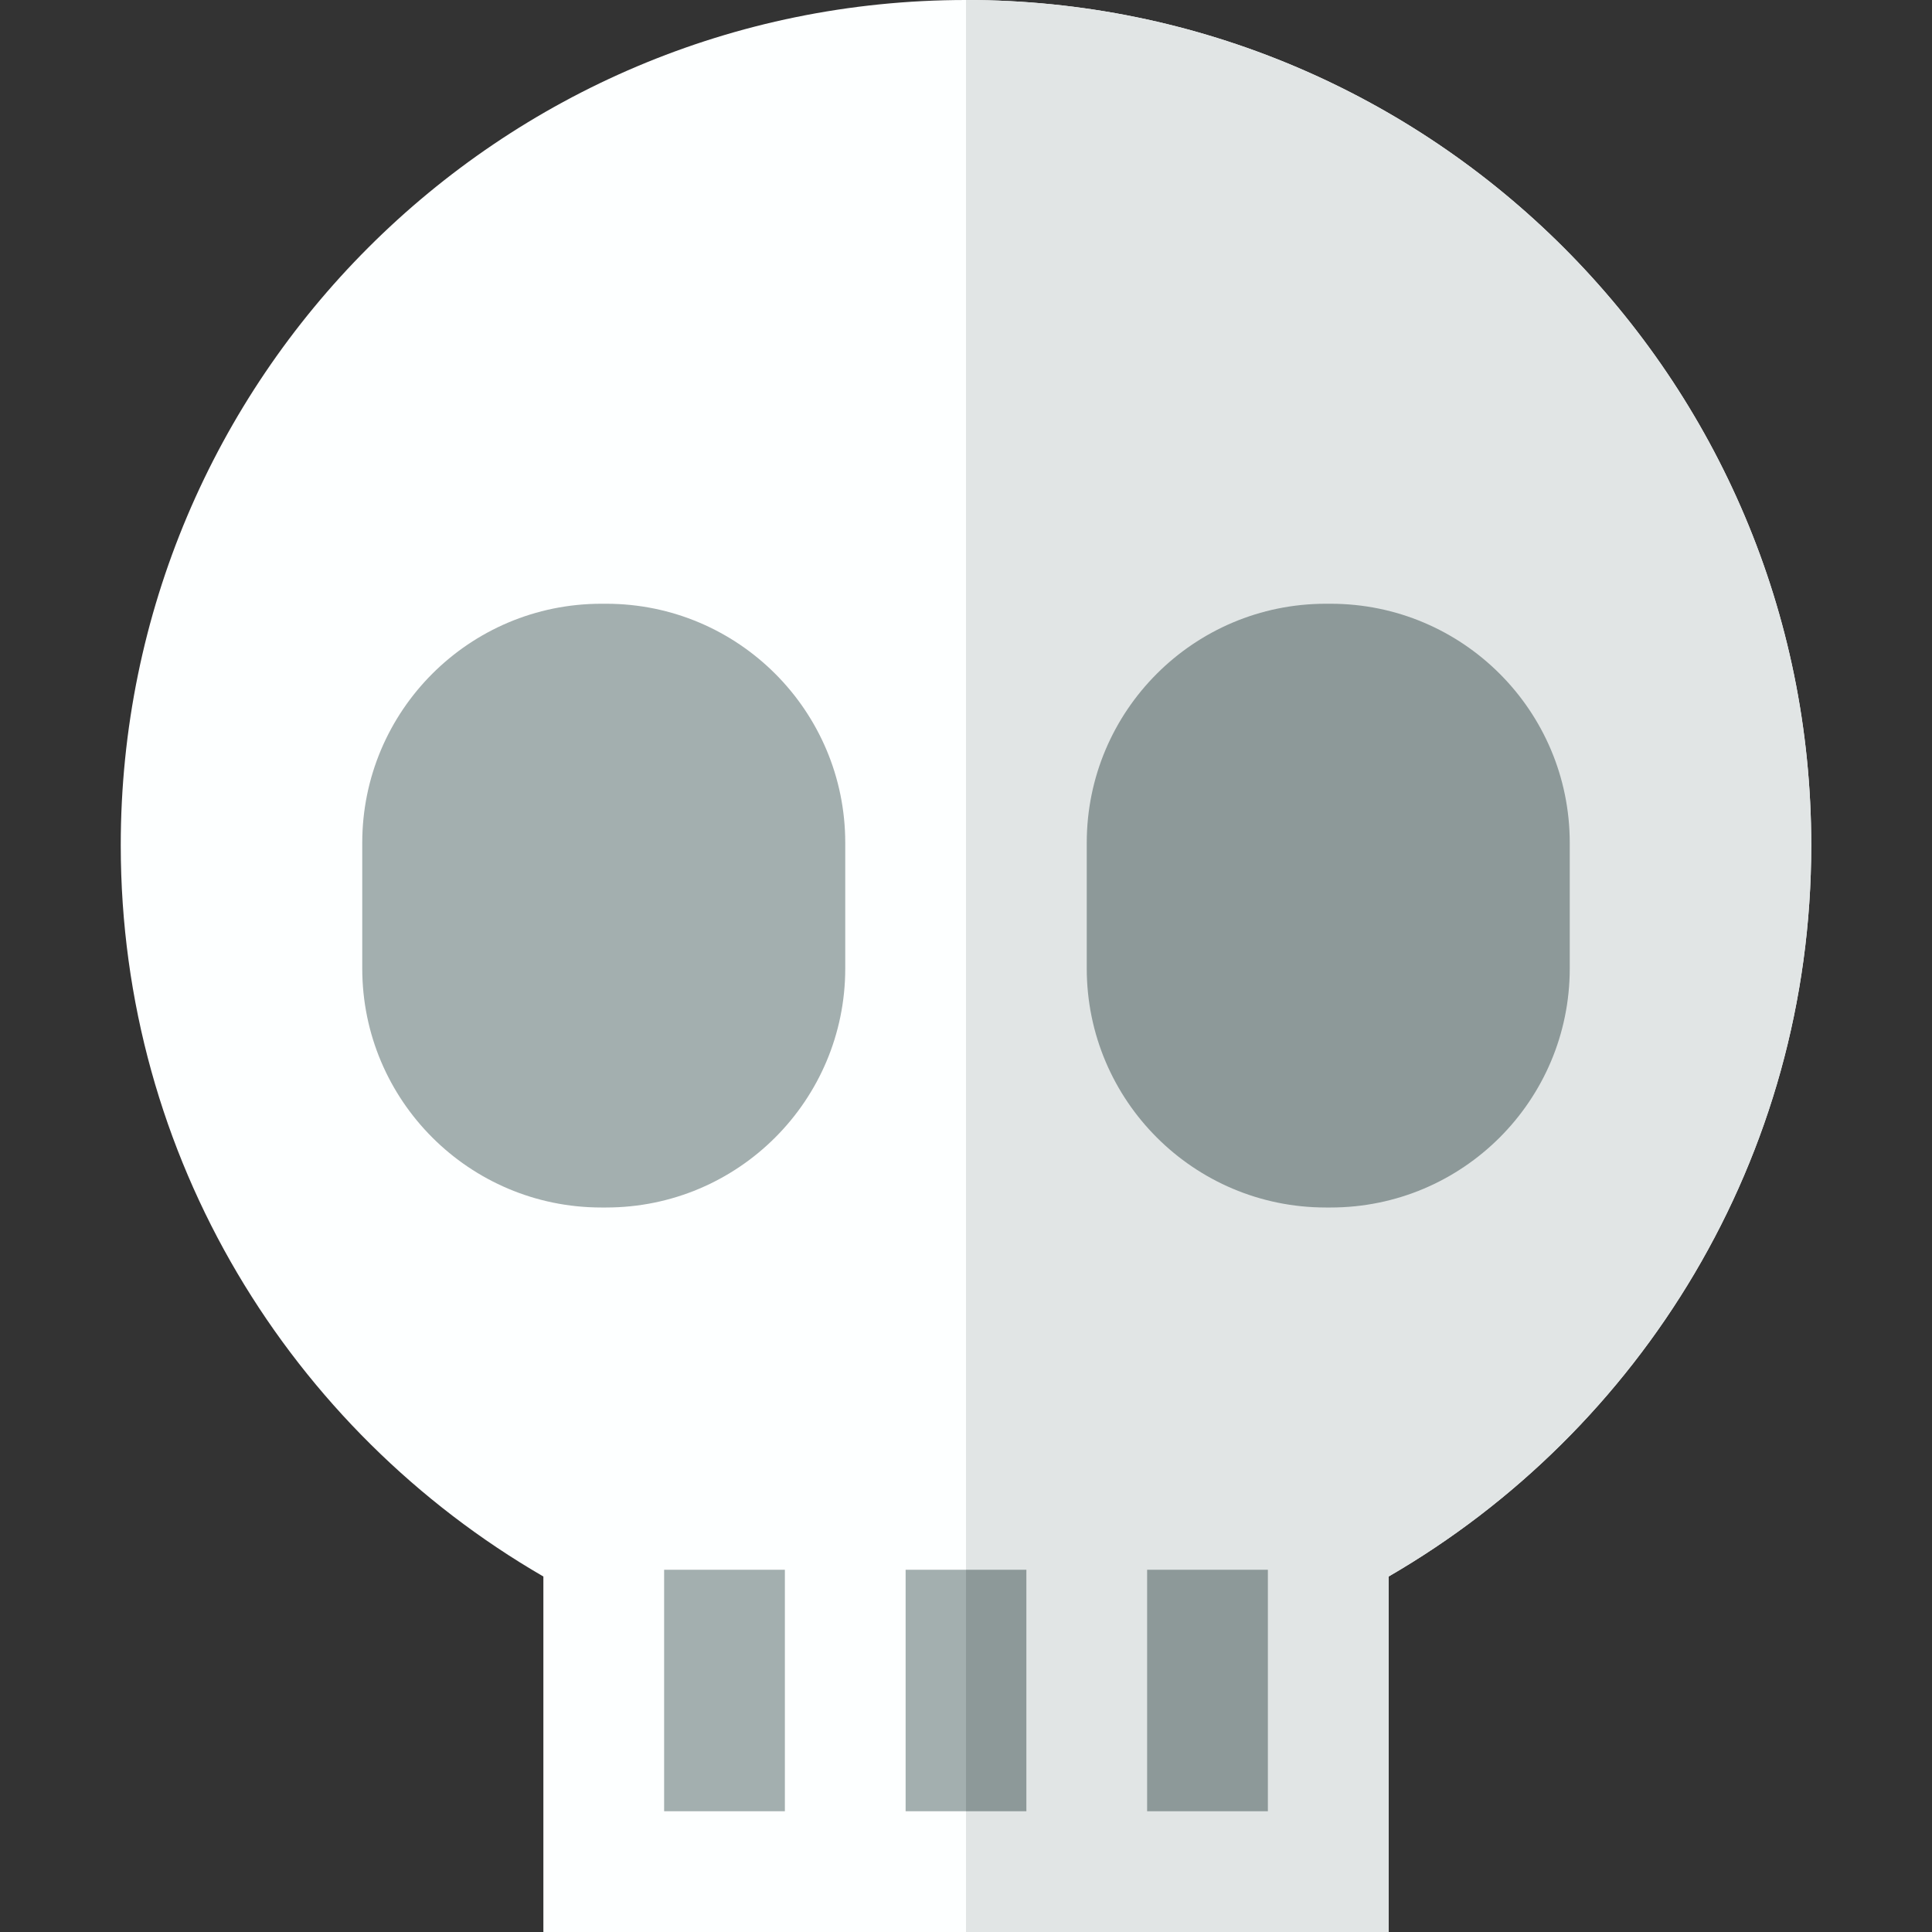 <?xml version="1.0" encoding="utf-8"?><!-- Uploaded to: SVG Repo, www.svgrepo.com, Generator: SVG Repo Mixer Tools -->
<svg version="1.1" id="Uploaded to svgrepo.com" xmlns="http://www.w3.org/2000/svg" xmlns:xlink="http://www.w3.org/1999/xlink" 
	 width="800px" height="800px" viewBox="0 0 32 32" xml:space="preserve">
<rect x="0" y="0" width="32" height="32" fill="#333333" stroke="none"/>
<style type="text/css">
	.flatshadows_een{fill:#FDFFFF;}
	.flatshadows_twee{fill:#E1E5E5;}
	.flatshadows_vier{fill:#A3AFAF;}
	.flatshadows_vijf{fill:#8D9999;}
	.st0{fill:#C4CCCC;}
	.st1{fill:#404041;}
	.st2{fill:#737F7F;}
</style>
<g>
	<path class="flatshadows_een" d="M16,0C8.268,0,2,6.268,2,14c0,5.179,2.819,9.69,7,12.112V32h14v-5.888
		c4.181-2.422,7-6.933,7-12.112C30,6.268,23.732,0,16,0z"/>
	<g>
		<path class="flatshadows_twee" d="M16,0v32h7v-5.888c4.181-2.422,7-6.933,7-12.112C30,6.268,23.732,0,16,0z"/>
		<path class="flatshadows_vier" d="M10.04,20H9.96C7.773,20,6,18.227,6,16.04v-2.08C6,11.773,7.773,10,9.96,10h0.08
			c2.187,0,3.96,1.773,3.96,3.96v2.08C14,18.227,12.227,20,10.04,20z"/>
		<path class="flatshadows_vijf" d="M22.04,20h-0.08C19.773,20,18,18.227,18,16.04v-2.08c0-2.187,1.773-3.96,3.96-3.96h0.08
			c2.187,0,3.96,1.773,3.96,3.96v2.08C26,18.227,24.227,20,22.04,20z"/>
		<rect x="11" y="26" class="flatshadows_vier" width="2" height="4"/>
		<rect x="15" y="26" class="flatshadows_vier" width="1" height="4"/>
		<rect x="16" y="26" class="flatshadows_vijf" width="1" height="4"/>
		<rect x="19" y="26" class="flatshadows_vijf" width="2" height="4"/>
	</g>
</g>
</svg>